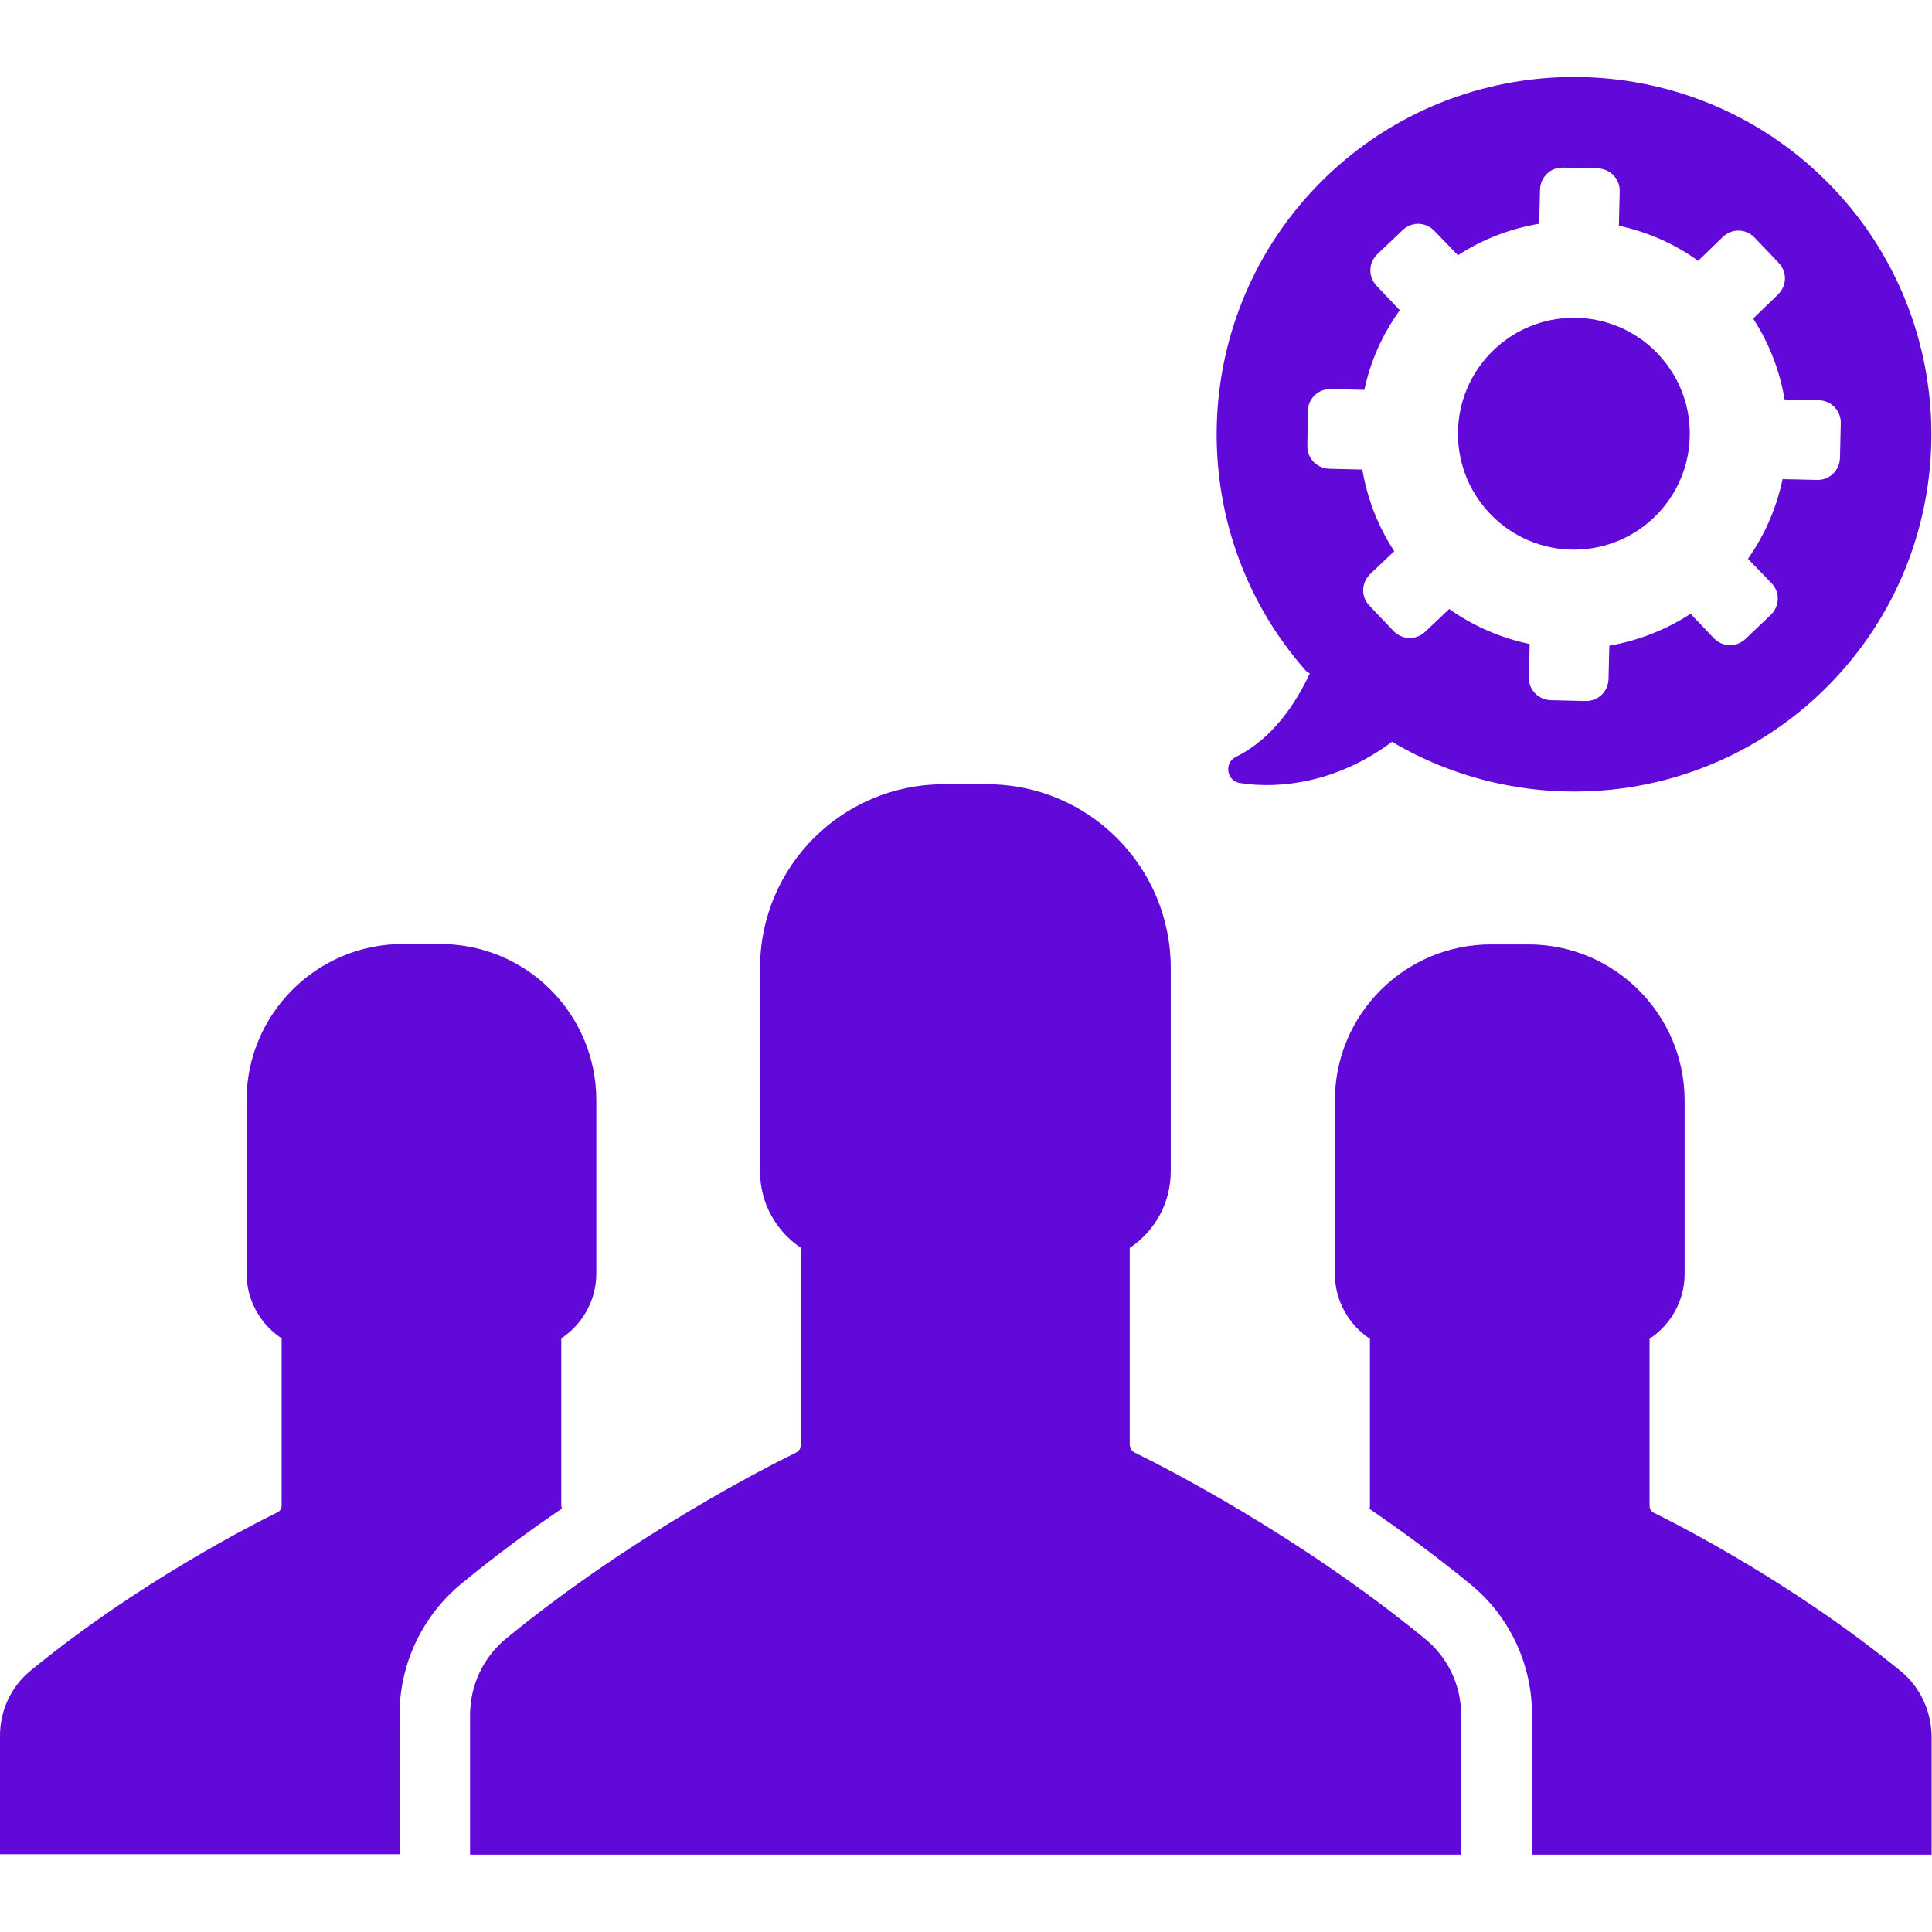 <?xml version="1.0" encoding="UTF-8" standalone="no"?>
<!DOCTYPE svg PUBLIC "-//W3C//DTD SVG 1.1//EN" "http://www.w3.org/Graphics/SVG/1.1/DTD/svg11.dtd">
<svg width="100%" height="100%" viewBox="0 0 485 485" version="1.1" xmlns="http://www.w3.org/2000/svg" xmlns:xlink="http://www.w3.org/1999/xlink" xml:space="preserve" style="fill-rule:evenodd;clip-rule:evenodd;stroke-linejoin:round;stroke-miterlimit:1.414;">
    <g>
        <path d="M477.1,419.475C450.1,397.375 421.1,382.675 415.2,379.775C414.5,379.475 414.1,378.775 414.1,378.075L414.1,336.075C419.4,332.575 422.9,326.575 422.9,319.775L422.9,276.275C422.9,254.675 405.3,237.075 383.7,237.075L379,237.075L374.3,237.075C352.7,237.075 335.1,254.575 335.1,276.275L335.1,319.775C335.1,326.575 338.6,332.575 343.9,336.075L343.9,378.075C343.9,378.375 343.8,378.575 343.8,378.775C352.1,384.475 360.7,390.775 369.1,397.675C379,405.775 384.6,417.775 384.6,430.575L384.6,465.575L484.9,465.575L484.9,435.775C484.8,429.475 482,423.475 477.1,419.475Z" style="fill:rgb(97,9,217);fill-rule:nonzero;"/>
        <path d="M357.7,411.375C326,385.375 291.9,368.075 284.9,364.675C284.1,364.275 283.6,363.475 283.6,362.575L283.6,313.275C289.8,309.175 293.9,302.075 293.9,294.075L293.9,242.975C293.9,217.575 273.3,196.875 247.8,196.875L242.4,196.875L236.9,196.875C211.5,196.875 190.8,217.475 190.8,242.975L190.8,294.075C190.8,302.075 194.9,309.175 201.1,313.275L201.1,362.575C201.1,363.475 200.6,364.275 199.8,364.675C192.8,368.075 158.7,385.375 127,411.375C121.3,416.075 118,423.075 118,430.575L118,465.575L366.8,465.575L366.8,430.575C366.8,423.075 363.5,416.075 357.7,411.375Z" style="fill:rgb(97,9,217);fill-rule:nonzero;"/>
        <path d="M140.9,377.975L140.9,335.975C146.2,332.475 149.7,326.475 149.7,319.675L149.7,276.175C149.7,254.575 132.2,236.975 110.5,236.975L105.8,236.975L101.1,236.975C79.5,236.975 61.9,254.575 61.9,276.175L61.9,319.675C61.9,326.475 65.4,332.475 70.7,335.975L70.7,377.975C70.7,378.675 70.3,379.375 69.6,379.675C63.7,382.575 34.6,397.275 7.7,419.375C2.8,423.375 0,429.375 0,435.675L0,465.475L100.3,465.475L100.3,430.475C100.3,417.675 106,405.675 115.8,397.575C124.2,390.675 132.8,384.275 141.1,378.675C141,378.475 140.9,378.175 140.9,377.975Z" style="fill:rgb(97,9,217);fill-rule:nonzero;"/>
        <circle cx="395.1" cy="108.875" r="29.1" style="fill:rgb(97,9,217);"/>
        <path d="M328.8,169.075C325.4,176.375 319.6,185.375 310.3,189.975C307.2,191.475 307.9,196.075 311.3,196.575C321.4,198.175 335.9,196.375 349.5,186.175L349.7,186.375C384.1,206.575 429.1,201.975 458.6,172.475C493.6,137.475 493.6,80.575 458.6,45.575C423.6,10.575 366.7,10.575 331.7,45.575C298,79.275 296.7,133.275 327.9,168.475L328.8,169.075ZM328.3,103.175C328.4,100.075 330.9,97.575 334.1,97.675L342.5,97.875C344,90.775 347,83.975 351.4,77.875L345.6,71.775C343.4,69.475 343.5,65.975 345.8,63.775L352.1,57.775C354.4,55.575 357.9,55.675 360.1,57.975L366,64.075C372.3,59.975 379.2,57.375 386.4,56.175L386.6,47.575C386.7,44.475 389.2,41.975 392.4,42.075L401.1,42.275C404.2,42.375 406.7,44.875 406.6,48.075L406.4,56.675C413.4,58.175 420.2,61.075 426.3,65.475L432.5,59.475C434.8,57.275 438.3,57.375 440.5,59.675L446.5,65.975C448.7,68.275 448.6,71.775 446.3,73.975L440.1,79.975C444.2,86.275 446.8,93.175 448,100.275L456.6,100.475C459.7,100.575 462.2,103.075 462.1,106.275L461.9,114.975C461.8,118.075 459.3,120.575 456.1,120.475L447.5,120.275C446,127.375 443.1,134.175 438.8,140.275L444.7,146.375C446.9,148.675 446.8,152.175 444.5,154.375L438.2,160.375C435.9,162.575 432.4,162.475 430.2,160.175L424.4,154.075C418.1,158.175 411.1,160.875 404,162.075L403.8,170.475C403.7,173.575 401.2,176.075 398,175.975L389.3,175.775C386.2,175.675 383.7,173.175 383.8,169.975L384,161.675C376.9,160.175 370,157.275 363.8,152.875L357.8,158.575C355.5,160.775 352,160.675 349.8,158.375L343.8,152.075C341.6,149.775 341.7,146.275 344,144.075L350,138.375C345.9,132.075 343.2,125.075 342,117.875L333.7,117.675C330.6,117.575 328.1,115.075 328.2,111.875L328.3,103.175Z" style="fill:rgb(97,9,217);fill-rule:nonzero;"/>
    </g>
</svg>
